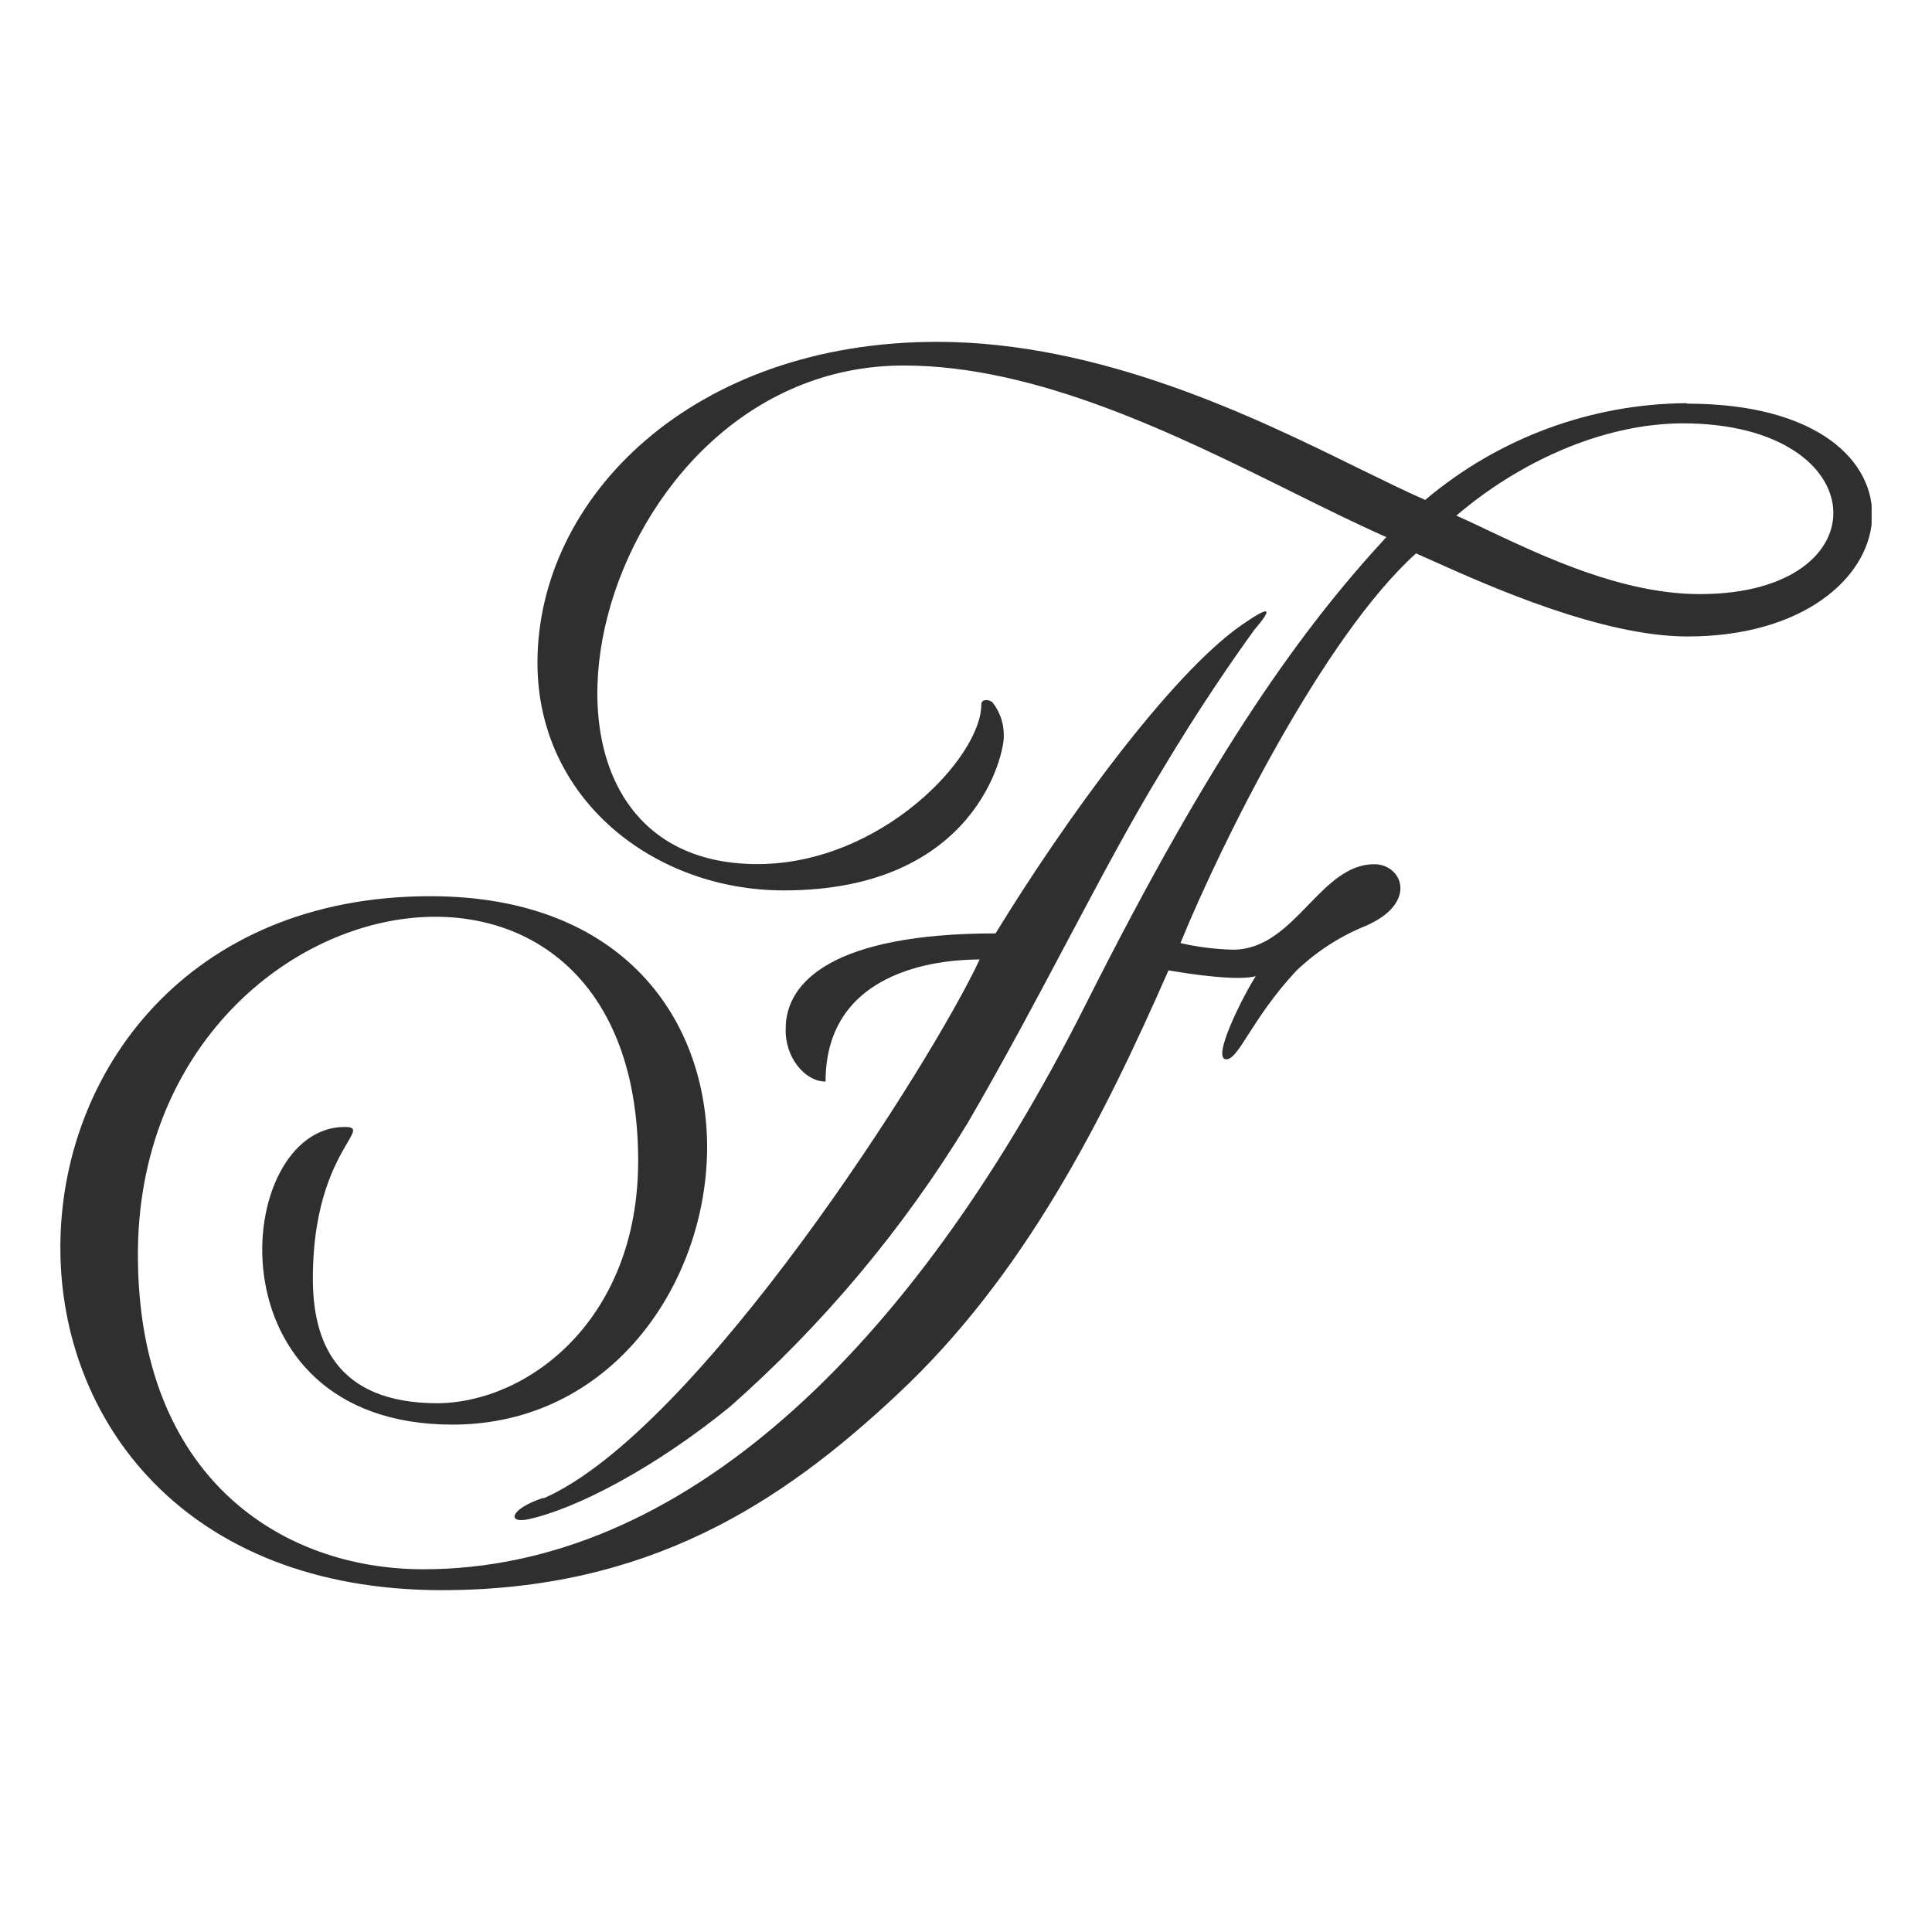 <svg width="16" height="16" viewBox="0 0 16 16" fill="none" xmlns="http://www.w3.org/2000/svg">
<g clip-path="url(#clip0_61093_83138)">
<path fill-rule="evenodd" clip-rule="evenodd" d="M11.803 4.14C12.408 3.629 13.172 3.345 13.963 3.339L13.975 3.343C16.141 3.343 15.884 5.271 13.975 5.271C13.265 5.271 12.331 4.853 11.884 4.653C11.822 4.625 11.768 4.601 11.727 4.583C10.961 5.272 10.114 6.983 9.776 7.81C9.918 7.843 10.064 7.861 10.21 7.865C10.476 7.865 10.659 7.676 10.836 7.493C11.002 7.322 11.163 7.157 11.381 7.157C11.612 7.157 11.749 7.476 11.312 7.667C11.098 7.753 10.902 7.88 10.735 8.04C10.549 8.239 10.429 8.426 10.342 8.561C10.263 8.685 10.212 8.765 10.163 8.772C10.018 8.793 10.297 8.242 10.4 8.084C10.255 8.125 9.872 8.07 9.677 8.036C9.128 9.286 8.478 10.572 7.428 11.551C6.473 12.446 5.373 13.169 3.659 13.169C1.527 13.169 0.5 11.759 0.5 10.335C0.497 8.886 1.55 7.422 3.564 7.422C5.175 7.422 5.865 8.462 5.856 9.524C5.843 10.646 5.052 11.798 3.747 11.798C1.706 11.798 1.924 9.333 2.854 9.333C2.953 9.333 2.935 9.365 2.875 9.467C2.782 9.625 2.591 9.951 2.591 10.588C2.591 11.095 2.772 11.621 3.625 11.621C4.377 11.614 5.285 10.927 5.285 9.614C5.285 6.413 1.142 7.269 1.142 10.391C1.142 12.237 2.332 12.996 3.505 12.996C5.627 12.996 7.536 11.21 8.993 8.315C10.059 6.195 10.794 5.193 11.481 4.448C11.239 4.341 10.976 4.211 10.698 4.073C9.733 3.595 8.585 3.027 7.485 3.027C4.896 3.027 3.938 7.167 6.282 7.156C7.299 7.151 8.127 6.271 8.127 5.834C8.126 5.792 8.18 5.788 8.217 5.814C8.281 5.893 8.315 5.993 8.313 6.096C8.318 6.237 8.082 7.374 6.491 7.374C5.416 7.374 4.451 6.619 4.451 5.489C4.451 4.12 5.735 2.831 7.76 2.831C9.122 2.831 10.404 3.461 11.259 3.882C11.468 3.984 11.651 4.074 11.803 4.14ZM12.323 4.392C12.792 4.613 13.439 4.92 14.078 4.92C15.607 4.92 15.54 3.506 13.935 3.506C13.261 3.508 12.571 3.834 12.061 4.27C12.14 4.305 12.228 4.346 12.323 4.392Z" fill="#2F2F2F"/>
<path d="M8.113 7.946C7.722 8.789 5.781 11.848 4.503 12.408L4.498 12.405C4.223 12.496 4.198 12.617 4.37 12.583C4.762 12.499 5.406 12.169 6.043 11.652C6.814 10.972 7.479 10.179 8.014 9.3C8.313 8.786 8.586 8.272 8.842 7.789C9.118 7.269 9.375 6.785 9.625 6.377C9.923 5.878 10.198 5.478 10.387 5.217C10.538 5.04 10.534 5.002 10.284 5.175C9.692 5.586 8.809 6.807 8.245 7.73C6.904 7.73 6.507 8.129 6.507 8.516C6.498 8.756 6.666 8.957 6.837 8.957C6.837 7.982 7.884 7.946 8.113 7.946Z" fill="#2F2F2F"/>
</g>
<defs>
<clipPath id="clip0_61093_83138">
<rect width="15" height="10.339" fill="white" transform="translate(0.5 2.831)"/>
</clipPath>
</defs>
</svg>
